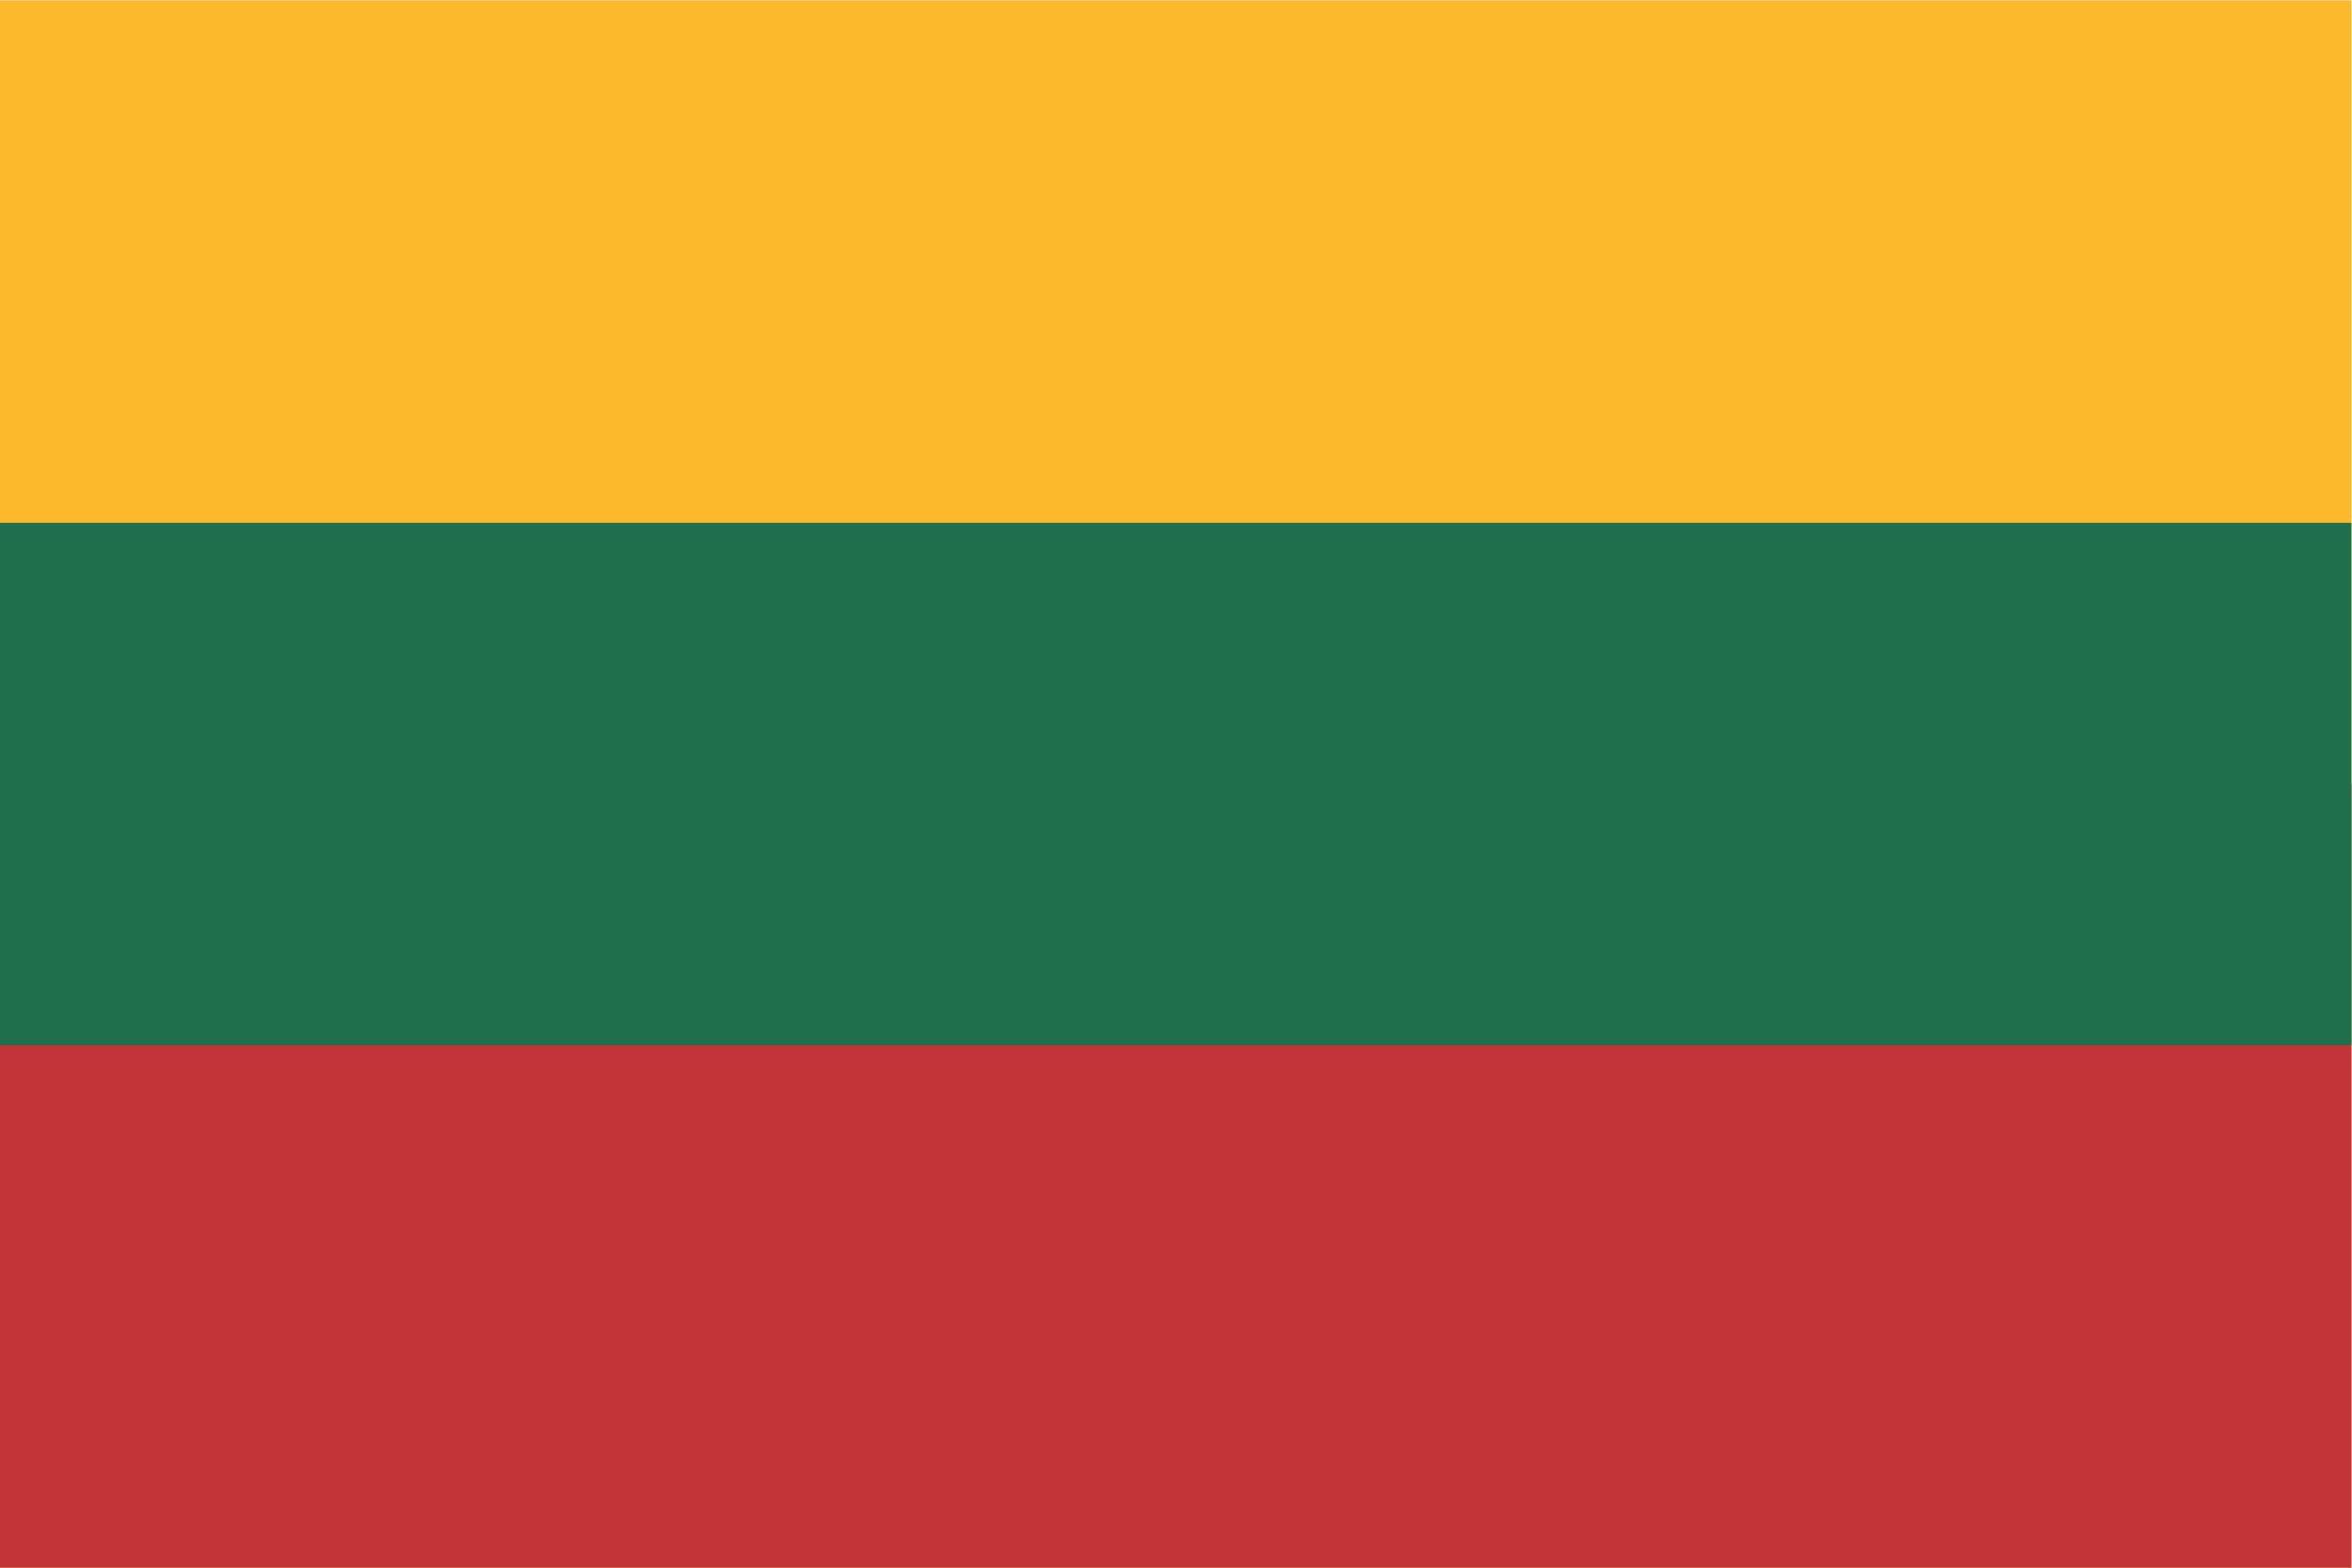 <?xml version="1.0" encoding="UTF-8" standalone="no"?>
<svg
   xmlns:dc="http://purl.org/dc/elements/1.1/"
   xmlns:cc="http://creativecommons.org/ns#"
   xmlns:rdf="http://www.w3.org/1999/02/22-rdf-syntax-ns#"
   xmlns:svg="http://www.w3.org/2000/svg"
   xmlns="http://www.w3.org/2000/svg"
   viewBox="0 0 800 533.333"
   height="533.333"
   width="800"
   xml:space="preserve"
   version="1.1"
   id="svg2"><defs
     id="defs6" /><g
     transform="matrix(1.333,0,0,-1.333,0,533.333)"
     id="g10"><path
       id="path12"
       style="fill:#fbb92b;fill-opacity:1;fill-rule:nonzero;stroke:none"
       d="M 0,0 600,0 600,400 0,400 0,0 Z" /><path
       id="path14"
       style="fill:#c23438;fill-opacity:1;fill-rule:nonzero;stroke:none"
       d="M 0,0 600,0 600,200 0,200 0,0 Z" /><path
       id="path16"
       style="fill:#1f6e4c;fill-opacity:1;fill-rule:nonzero;stroke:none"
       d="m 0,133.333 600,0 0,133.333 -600,0 0,-133.333 z" /></g></svg>
